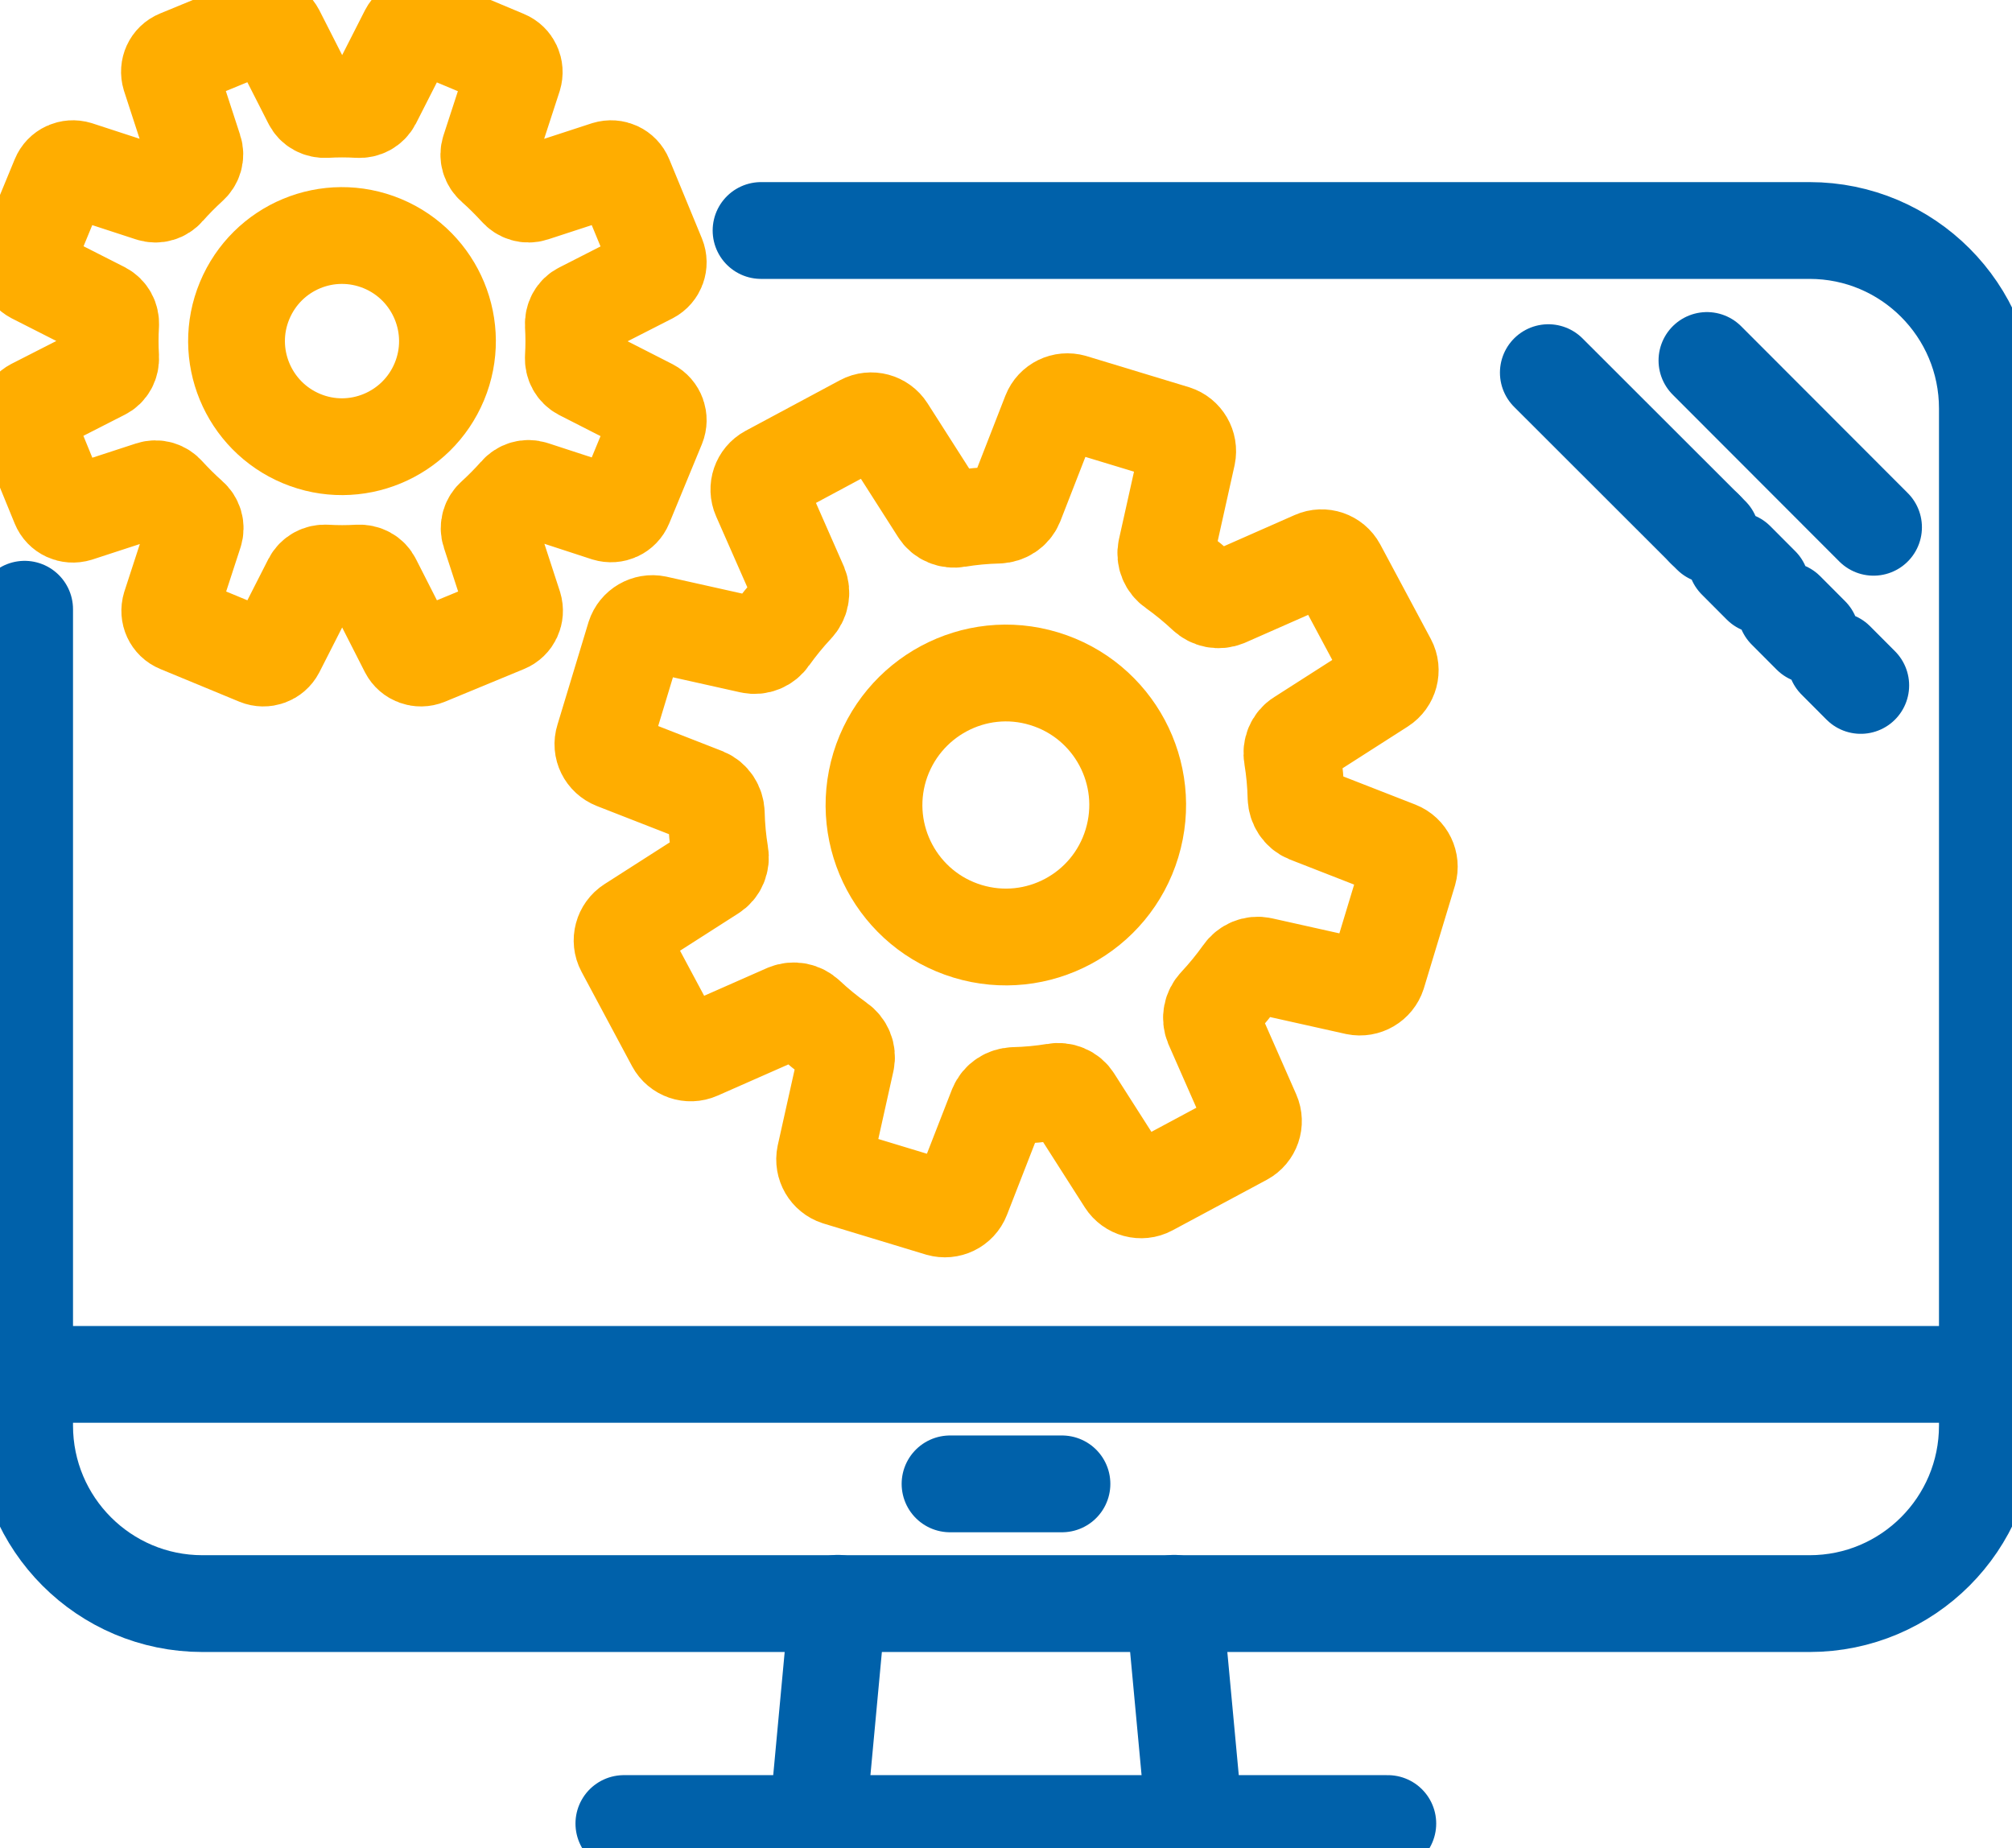 <?xml version="1.0" encoding="UTF-8"?>
<svg xmlns="http://www.w3.org/2000/svg" width="319" height="293" viewBox="0 0 319 293" fill="none">
  <g clip-path="url(#clip0_811_22)">
    <path d="M120.664 36.542H286.907C302.472 36.542 315.096 49.18 315.096 64.761V226.005C315.096 241.587 302.472 254.224 286.907 254.224H32.093C16.528 254.224 3.904 241.587 3.904 226.005V96.584" stroke="#0061AA" stroke-width="15.345" stroke-miterlimit="10" stroke-linecap="round" stroke-linejoin="round"></path>
    <path d="M150.628 235.243H168.372" stroke="#0061AA" stroke-width="15.345" stroke-miterlimit="10" stroke-linecap="round" stroke-linejoin="round"></path>
    <path d="M3.904 217.885H315.096" stroke="#0061AA" stroke-width="15.345" stroke-miterlimit="10" stroke-linecap="round" stroke-linejoin="round"></path>
    <path d="M129.587 289.092L132.832 254.173" stroke="#0061AA" stroke-width="15.345" stroke-miterlimit="10" stroke-linecap="round" stroke-linejoin="round"></path>
    <path d="M186.168 254.173L189.413 289.092" stroke="#0061AA" stroke-width="15.345" stroke-miterlimit="10" stroke-linecap="round" stroke-linejoin="round"></path>
    <path d="M98.914 289.092H220.035" stroke="#0061AA" stroke-width="15.345" stroke-miterlimit="10" stroke-linecap="round" stroke-linejoin="round"></path>
    <path d="M297.047 83.591L270.633 57.148" stroke="#0061AA" stroke-width="15.345" stroke-miterlimit="10" stroke-linecap="round" stroke-linejoin="round"></path>
    <path d="M270.278 83.845L245.486 59.077" stroke="#0061AA" stroke-width="15.345" stroke-miterlimit="10" stroke-linecap="round" stroke-linejoin="round"></path>
    <path d="M295.019 108.663L270.278 83.845" stroke="#0061AA" stroke-width="15.345" stroke-miterlimit="10" stroke-linecap="round" stroke-linejoin="round" stroke-dasharray="5.6 5.6"></path>
    <path d="M4.259 40.704L9.43 28.168C9.886 27.052 11.103 26.493 12.269 26.849L23.93 30.655C24.843 30.959 25.806 30.655 26.414 29.945C27.58 28.625 28.797 27.407 30.065 26.239C30.774 25.63 31.079 24.666 30.774 23.753L26.972 12.079C26.617 10.912 27.175 9.694 28.29 9.237L40.864 4.06C41.979 3.603 43.246 4.06 43.804 5.126L49.381 16.089C49.787 16.952 50.699 17.408 51.663 17.358C53.386 17.256 55.11 17.256 56.834 17.358C57.797 17.408 58.659 16.952 59.115 16.089L64.692 5.126C65.25 4.06 66.517 3.603 67.633 4.06L80.105 9.288C81.22 9.745 81.778 10.963 81.423 12.13L77.621 23.803C77.316 24.717 77.621 25.681 78.33 26.29C79.649 27.457 80.865 28.676 82.031 29.945C82.64 30.655 83.603 30.959 84.516 30.655L96.177 26.849C97.343 26.493 98.559 27.052 99.016 28.168L104.187 40.704C104.643 41.821 104.187 43.09 103.122 43.648L92.171 49.231C91.309 49.637 90.853 50.55 90.904 51.515C91.005 53.24 91.005 54.966 90.904 56.692C90.853 57.656 91.309 58.519 92.171 58.975L103.122 64.558C104.187 65.117 104.643 66.385 104.187 67.502L99.016 80.038C98.559 81.155 97.343 81.713 96.177 81.358L84.516 77.551C83.603 77.247 82.64 77.551 82.031 78.262C80.865 79.581 79.649 80.799 78.381 81.967C77.671 82.576 77.367 83.54 77.671 84.454L81.474 96.127C81.829 97.294 81.271 98.513 80.156 98.969L67.633 104.146C66.517 104.603 65.25 104.146 64.692 103.08L59.115 92.118C58.71 91.255 57.797 90.798 56.834 90.849C55.11 90.95 53.386 90.95 51.663 90.849C50.699 90.798 49.837 91.255 49.381 92.118L43.804 103.08C43.246 104.146 41.979 104.603 40.864 104.146L28.341 98.969C27.226 98.513 26.668 97.294 27.023 96.127L30.825 84.454C31.129 83.54 30.825 82.576 30.115 81.967C28.797 80.799 27.58 79.581 26.414 78.313C25.806 77.602 24.843 77.297 23.93 77.602L12.269 81.409C11.103 81.764 9.886 81.206 9.43 80.089L4.259 67.451C3.802 66.335 4.259 65.066 5.323 64.508L16.274 58.925C17.136 58.519 17.593 57.605 17.542 56.641C17.441 54.915 17.441 53.19 17.542 51.464C17.593 50.5 17.136 49.637 16.274 49.18L5.374 43.648C4.309 43.09 3.802 41.821 4.259 40.704Z" stroke="#FFAD00" stroke-width="15.345" stroke-miterlimit="10" stroke-linecap="round" stroke-linejoin="round"></path>
    <path d="M38.785 47.658C35.236 56.184 39.292 65.98 47.809 69.532C56.327 73.085 66.112 69.025 69.661 60.498C73.21 51.972 69.154 42.176 60.636 38.624C52.068 35.071 42.334 39.131 38.785 47.658Z" stroke="#FFAD00" stroke-width="15.345" stroke-miterlimit="10" stroke-linecap="round" stroke-linejoin="round"></path>
    <path d="M95.72 117.139L100.638 100.898C101.094 99.477 102.565 98.614 104.035 98.919L119.042 102.269C120.208 102.522 121.374 102.015 122.033 101.05C123.301 99.274 124.67 97.599 126.14 96.026C126.951 95.163 127.205 93.945 126.748 92.828L120.563 78.77C119.955 77.399 120.512 75.775 121.83 75.065L136.787 67.046C138.105 66.335 139.778 66.792 140.589 68.061L148.853 81.003C149.462 82.018 150.678 82.475 151.794 82.272C153.923 81.916 156.103 81.713 158.283 81.663C159.449 81.612 160.514 80.952 160.97 79.835L166.547 65.523C167.105 64.102 168.626 63.391 170.045 63.797L186.269 68.721C187.689 69.177 188.551 70.649 188.246 72.121L184.9 87.144C184.647 88.311 185.154 89.479 186.117 90.138C187.892 91.407 189.565 92.778 191.136 94.249C191.998 95.061 193.215 95.315 194.33 94.859L208.374 88.667C209.743 88.058 211.365 88.616 212.075 89.935L220.086 104.908C220.795 106.227 220.339 107.902 219.072 108.714L206.143 116.987C205.129 117.596 204.673 118.814 204.876 119.931C205.231 122.062 205.434 124.245 205.484 126.427C205.535 127.595 206.194 128.66 207.309 129.117L221.607 134.7C223.026 135.258 223.736 136.781 223.33 138.202L218.413 154.443C217.956 155.864 216.486 156.727 215.016 156.423L200.009 153.073C198.843 152.819 197.677 153.327 197.017 154.291C195.75 156.067 194.381 157.742 192.911 159.315C192.1 160.178 191.846 161.396 192.302 162.513L198.488 176.572C199.096 177.942 198.538 179.566 197.22 180.277L182.264 188.296C180.946 189.006 179.273 188.55 178.462 187.281L170.198 174.339C169.589 173.323 168.372 172.867 167.257 173.07C165.128 173.425 162.948 173.628 160.767 173.679C159.601 173.73 158.537 174.389 158.08 175.506L152.503 189.818C151.946 191.239 150.425 191.95 149.005 191.544L132.781 186.621C131.362 186.164 130.5 184.692 130.804 183.22L134.15 168.197C134.404 167.03 133.897 165.863 132.934 165.203C131.159 163.934 129.486 162.564 127.914 161.092C127.052 160.28 125.836 160.026 124.72 160.483L110.677 166.675C109.308 167.284 107.685 166.726 106.976 165.406L98.965 150.434C98.255 149.114 98.712 147.439 99.979 146.627L112.907 138.354C113.921 137.745 114.378 136.527 114.175 135.411C113.82 133.279 113.617 131.097 113.566 128.914C113.516 127.747 112.857 126.681 111.741 126.224L97.444 120.641C96.025 120.083 95.264 118.56 95.72 117.139Z" stroke="#FFAD00" stroke-width="15.345" stroke-miterlimit="10" stroke-linecap="round" stroke-linejoin="round"></path>
    <path d="M139.474 121.555C136.128 132.619 142.364 144.292 153.416 147.642C164.469 150.992 176.129 144.749 179.476 133.685C182.822 122.62 176.586 110.947 165.533 107.597C154.531 104.248 142.871 110.49 139.474 121.555Z" stroke="#FFAD00" stroke-width="15.345" stroke-miterlimit="10" stroke-linecap="round" stroke-linejoin="round"></path>
  </g>
  <defs>
    <clipPath id="clip0_811_22">
      <rect width="319" height="293" fill="white"></rect>
    </clipPath>
  </defs>
</svg>
